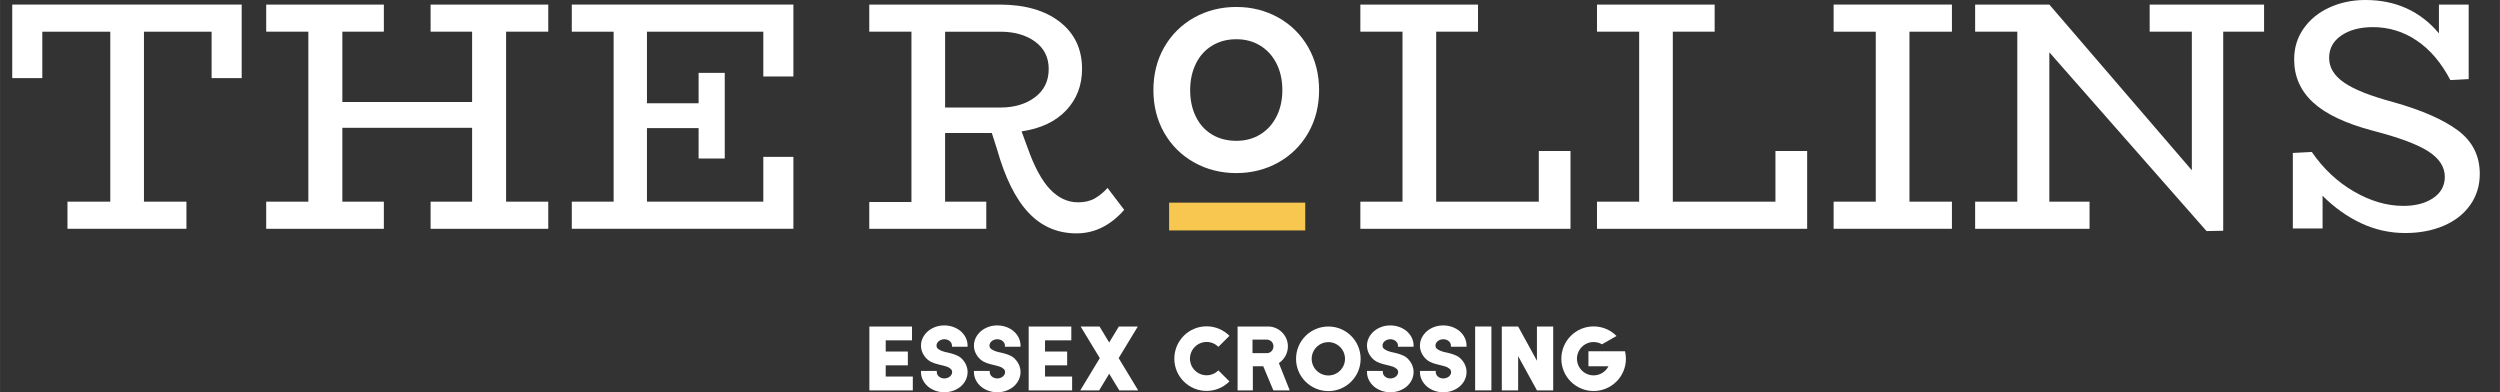 <?xml version="1.0" encoding="UTF-8"?><svg id="Layer_1" xmlns="http://www.w3.org/2000/svg" width="5.532in" height=".868in" viewBox="0 0 398.273 62.493"><rect x="0" y="0" width="398.273" height="62.493" fill="#333333" stroke="none"/><defs><style>.cls-1{fill:#f7c750;}.cls-2{fill:#fff;}</style></defs><path class="cls-2" d="M145.42,62.191h-6.922v-10.175h6.792v2.202h-4.188v1.785h3.526v2.202h-3.526v1.784h4.317v2.202Z"/><path class="cls-2" d="M151.655,55.24v-.187c0-.562-.547-1.008-1.209-1.008-.691,0-1.252.461-1.252,1.008,0,.259.115.474.374.618h.015c.259.187.633.317.964.403.158.029.302.072.474.101.691.173,1.425.345,2.001.791.015.029.043.043.057.058l.173.144h-.014c.59.59.906,1.338.906,2.115,0,.864-.389,1.669-1.094,2.288-.705.59-1.626.921-2.619.921-.978,0-1.899-.331-2.604-.921-.706-.618-1.108-1.424-1.108-2.288v-.187h2.518v.187c0,.547.532,1.008,1.194,1.008.691,0,1.252-.461,1.252-1.008,0-.259-.115-.475-.375-.618l-.014-.015c-.259-.201-.633-.303-.964-.389-.159-.043-.303-.072-.475-.115-.69-.173-1.496-.345-2.058-.849-.014-.014-.029-.029-.057-.043-.648-.59-1.022-1.367-1.022-2.201,0-.864.403-1.669,1.108-2.289.705-.59,1.626-.921,2.604-.921.993,0,1.914.331,2.619.921.705.619,1.094,1.425,1.094,2.289v.187h-2.489Z"/><path class="cls-2" d="M160.09,55.24v-.187c0-.562-.547-1.008-1.209-1.008-.691,0-1.252.461-1.252,1.008,0,.259.115.474.374.618h.015c.259.187.633.317.964.403.158.029.302.072.474.101.691.173,1.425.345,2.001.791.015.029.043.043.057.058l.173.144h-.014c.59.59.906,1.338.906,2.115,0,.864-.389,1.669-1.094,2.288-.705.59-1.626.921-2.619.921-.978,0-1.899-.331-2.604-.921-.705-.618-1.108-1.424-1.108-2.288v-.187h2.518v.187c0,.547.532,1.008,1.194,1.008.691,0,1.252-.461,1.252-1.008,0-.259-.115-.475-.375-.618l-.014-.015c-.259-.201-.633-.303-.964-.389-.159-.043-.303-.072-.475-.115-.69-.173-1.496-.345-2.058-.849-.014-.014-.029-.029-.057-.043-.648-.59-1.022-1.367-1.022-2.201,0-.864.403-1.669,1.108-2.289.705-.59,1.626-.921,2.604-.921.993,0,1.914.331,2.619.921.705.619,1.094,1.425,1.094,2.289v.187h-2.489Z"/><path class="cls-2" d="M170.799,62.191h-6.922v-10.175h6.792v2.202h-4.188v1.785h3.526v2.202h-3.526v1.784h4.317v2.202Z"/><path class="cls-2" d="M178.314,62.191l-1.611-2.648-1.597,2.648h-3.008l3.108-5.138-3.051-5.037h3.008l1.54,2.547,1.539-2.547h3.022l-3.051,5.037,3.108,5.138h-3.008Z"/><path class="cls-2" d="M194.105,59.011l1.755,1.755c-.936.936-2.216,1.512-3.641,1.512-2.835,0-5.138-2.303-5.138-5.138,0-2.85,2.303-5.152,5.138-5.152,1.425,0,2.705.576,3.641,1.511l-1.755,1.756c-.49-.475-1.152-.777-1.885-.777-1.454,0-2.648,1.194-2.648,2.662,0,1.454,1.194,2.648,2.648,2.648.734,0,1.396-.303,1.885-.777Z"/><path class="cls-2" d="M205.462,62.191h-2.604l-1.612-3.843h-1.655v3.843h-2.432v-10.175h4.85c1.741,0,3.166,1.425,3.166,3.166,0,1.108-.575,2.087-1.439,2.662l1.727,4.346ZM201.922,54.118v-.015h-2.388v2.159h2.388c.532-.057.95-.518.95-1.094,0-.561-.417-1.007-.95-1.05Z"/><path class="cls-2" d="M216.762,57.169c0,2.835-2.303,5.138-5.138,5.138s-5.152-2.303-5.152-5.138c0-2.85,2.303-5.152,5.152-5.152s5.138,2.303,5.138,5.152ZM214.273,57.169c0-1.468-1.195-2.662-2.648-2.662-1.467,0-2.662,1.194-2.662,2.662,0,1.454,1.194,2.648,2.662,2.648,1.454,0,2.648-1.194,2.648-2.648Z"/><path class="cls-2" d="M222.71,55.24v-.187c0-.562-.547-1.008-1.209-1.008-.691,0-1.252.461-1.252,1.008,0,.259.115.474.374.618h.015c.259.187.633.317.964.403.158.029.302.072.474.101.691.173,1.425.345,2.001.791.015.029.043.043.057.058l.173.144h-.014c.59.59.906,1.338.906,2.115,0,.864-.389,1.669-1.094,2.288-.705.59-1.626.921-2.619.921-.978,0-1.899-.331-2.604-.921-.706-.618-1.108-1.424-1.108-2.288v-.187h2.518v.187c0,.547.532,1.008,1.194,1.008.691,0,1.252-.461,1.252-1.008,0-.259-.115-.475-.375-.618l-.014-.015c-.259-.201-.633-.303-.964-.389-.159-.043-.303-.072-.475-.115-.69-.173-1.496-.345-2.058-.849-.014-.014-.029-.029-.057-.043-.648-.59-1.022-1.367-1.022-2.201,0-.864.403-1.669,1.108-2.289.705-.59,1.626-.921,2.604-.921.993,0,1.914.331,2.619.921.705.619,1.094,1.425,1.094,2.289v.187h-2.489Z"/><path class="cls-2" d="M231.145,55.24v-.187c0-.562-.547-1.008-1.209-1.008-.691,0-1.252.461-1.252,1.008,0,.259.115.474.374.618h.015c.259.187.633.317.964.403.158.029.302.072.474.101.691.173,1.425.345,2.001.791.015.029.043.043.057.058l.173.144h-.014c.59.59.906,1.338.906,2.115,0,.864-.389,1.669-1.094,2.288-.705.59-1.626.921-2.619.921-.978,0-1.899-.331-2.604-.921-.705-.618-1.108-1.424-1.108-2.288v-.187h2.518v.187c0,.547.532,1.008,1.194,1.008.691,0,1.252-.461,1.252-1.008,0-.259-.115-.475-.375-.618l-.014-.015c-.259-.201-.633-.303-.964-.389-.159-.043-.303-.072-.475-.115-.69-.173-1.496-.345-2.058-.849-.014-.014-.029-.029-.057-.043-.648-.59-1.022-1.367-1.022-2.201,0-.864.403-1.669,1.108-2.289.705-.59,1.626-.921,2.604-.921.993,0,1.914.331,2.619.921.705.619,1.094,1.425,1.094,2.289v.187h-2.489Z"/><path class="cls-2" d="M237.595,62.191h-2.59v-10.175h2.59v10.175Z"/><path class="cls-2" d="M247.44,52.017v10.175h-2.59l-2.994-5.454v5.454h-2.604v-10.175h2.604l2.994,5.454v-5.454h2.59Z"/><path class="cls-2" d="M259.026,57.154c0,2.835-2.303,5.138-5.152,5.138s-5.138-2.303-5.138-5.138,2.303-5.152,5.138-5.152c1.439,0,2.734.59,3.655,1.525l-2.317,1.324c-.389-.23-.849-.36-1.338-.36-1.454,0-2.648,1.195-2.648,2.662,0,1.454,1.194,2.648,2.648,2.648,1.036,0,1.928-.59,2.375-1.454h-3.195v-2.388h5.828c.087.389.144.777.144,1.194Z"/><path class="cls-2" d="M38.497.728v11.716h-4.791v-7.394h-10.778v27.077h6.768v4.321H10.744v-4.321h6.821V5.05H6.734v7.394H1.944V.728h36.553Z"/><path class="cls-2" d="M80.621,5.05v27.077h6.718v4.321h-18.745v-4.321h6.613v-11.768h-20.672v11.768h6.613v4.321h-18.745v-4.321h6.718V5.05h-6.718V.728h18.745v4.322h-6.613v11.196h20.672V5.05h-6.613V.728h18.745v4.322h-6.718Z"/><path class="cls-2" d="M121.601,12.184v-7.134h-18.537v11.403h8.228v-4.843h4.165v13.643h-4.165v-4.843h-8.228v11.716h18.537v-7.134h4.791v11.455h-35.304v-4.321h6.665V5.05h-6.665V.728h35.304v11.456h-4.791Z"/><path class="cls-2" d="M179.095,33.429c-2.187,2.499-4.721,3.749-7.601,3.749-3.021,0-5.563-1.094-7.629-3.28-2.065-2.187-3.74-5.553-5.025-10.102l-.833-2.603h-7.446v10.935h6.561v4.321h-18.641v-4.269h6.718V5.05h-6.718V.728h20.725c4.061,0,7.272.921,9.632,2.76,2.361,1.84,3.541,4.34,3.541,7.499,0,2.603-.842,4.799-2.525,6.587-1.685,1.788-4.053,2.907-7.108,3.358l.937,2.551c1.075,3.055,2.274,5.278,3.594,6.666,1.318,1.388,2.811,2.083,4.477,2.083,1.042,0,1.927-.209,2.656-.625.728-.417,1.405-.972,2.031-1.666l2.655,3.489ZM150.561,17.131h8.8c2.221,0,4.061-.547,5.52-1.64,1.457-1.094,2.187-2.594,2.187-4.504,0-1.84-.722-3.289-2.161-4.348-1.441-1.058-3.29-1.588-5.546-1.588h-8.8v12.081Z"/><path class="cls-2" d="M250.198,24.056v12.392h-33.481v-4.321h6.716V5.05h-6.716V.728h18.745v4.322h-6.665v27.077h16.35v-8.071h5.05Z"/><path class="cls-2" d="M287.899,24.056v12.392h-33.482v-4.321h6.718V5.05h-6.718V.728h18.745v4.322h-6.665v27.077h16.35v-8.071h5.051Z"/><path class="cls-2" d="M304.196,5.05v27.077h6.768v4.321h-18.849v-4.321h6.716V5.05h-6.716V.728h18.849v4.322h-6.768Z"/><path class="cls-2" d="M360.692,5.05h-6.509v31.711l-2.656.052-25.045-28.482v23.797h6.405v4.321h-18.226v-4.321h6.718V5.05h-6.718V.728h11.821l22.703,26.4V5.05h-6.718V.728h18.225v4.322Z"/><path class="cls-2" d="M391.569,20.776c2.325,1.735,3.488,4.044,3.488,6.925,0,1.874-.512,3.532-1.535,4.972-1.025,1.441-2.44,2.544-4.244,3.306-1.805.763-3.836,1.146-6.091,1.146-2.466,0-4.809-.52-7.03-1.562-2.222-1.041-4.269-2.499-6.144-4.374v5.207h-4.738v-12.028l3.02-.157c1.839,2.673,4.078,4.773,6.718,6.301,2.638,1.528,5.258,2.29,7.861,2.29,1.944,0,3.532-.417,4.765-1.25,1.232-.833,1.849-1.96,1.849-3.384,0-1.562-.869-2.907-2.604-4.036-1.735-1.127-4.686-2.23-8.852-3.306-4.338-1.146-7.515-2.646-9.527-4.504-2.015-1.857-3.021-4.139-3.021-6.847,0-1.875.512-3.531,1.536-4.972,1.023-1.44,2.403-2.552,4.139-3.332,1.735-.781,3.627-1.172,5.676-1.172,4.824,0,8.729,1.77,11.715,5.311V.728h4.739v11.873l-2.916.156c-1.457-2.777-3.247-4.876-5.363-6.3-2.118-1.424-4.444-2.136-6.978-2.136-2.048,0-3.722.443-5.024,1.329-1.302.885-1.952,2.074-1.952,3.566,0,1.529.789,2.838,2.369,3.932,1.579,1.094,4.173,2.127,7.783,3.099,4.583,1.284,8.036,2.795,10.363,4.53Z"/><rect class="cls-1" x="186.249" y="32.282" width="21.688" height="4.431"/><path class="cls-2" d="M208.419,7.535c-1.15-2.016-2.757-3.61-4.777-4.739-2.006-1.12-4.253-1.687-6.679-1.687-2.449,0-4.707.567-6.714,1.687-2.017,1.128-3.623,2.716-4.773,4.719-1.147,1.997-1.728,4.3-1.728,6.843,0,2.521.581,4.811,1.728,6.811,1.152,2.006,2.759,3.593,4.774,4.717,2.006,1.121,4.265,1.689,6.713,1.689,2.426,0,4.673-.568,6.679-1.689,2.017-1.124,3.623-2.712,4.774-4.717,1.147-1.998,1.729-4.29,1.729-6.811s-.581-4.817-1.727-6.824ZM204.292,14.359c0,1.582-.32,3.009-.95,4.239-.628,1.223-1.472,2.147-2.584,2.825-1.117.681-2.357,1.012-3.794,1.012-1.467,0-2.768-.335-3.867-.996-1.11-.668-1.946-1.583-2.559-2.799-.62-1.23-.935-2.67-.935-4.28,0-1.587.315-3.023.937-4.266.611-1.225,1.454-2.151,2.575-2.83,1.126-.682,2.386-1.013,3.848-1.013,1.438,0,2.679.331,3.792,1.009,1.114.683,1.96,1.607,2.585,2.825.631,1.233.951,2.671.951,4.275Z"/></svg>